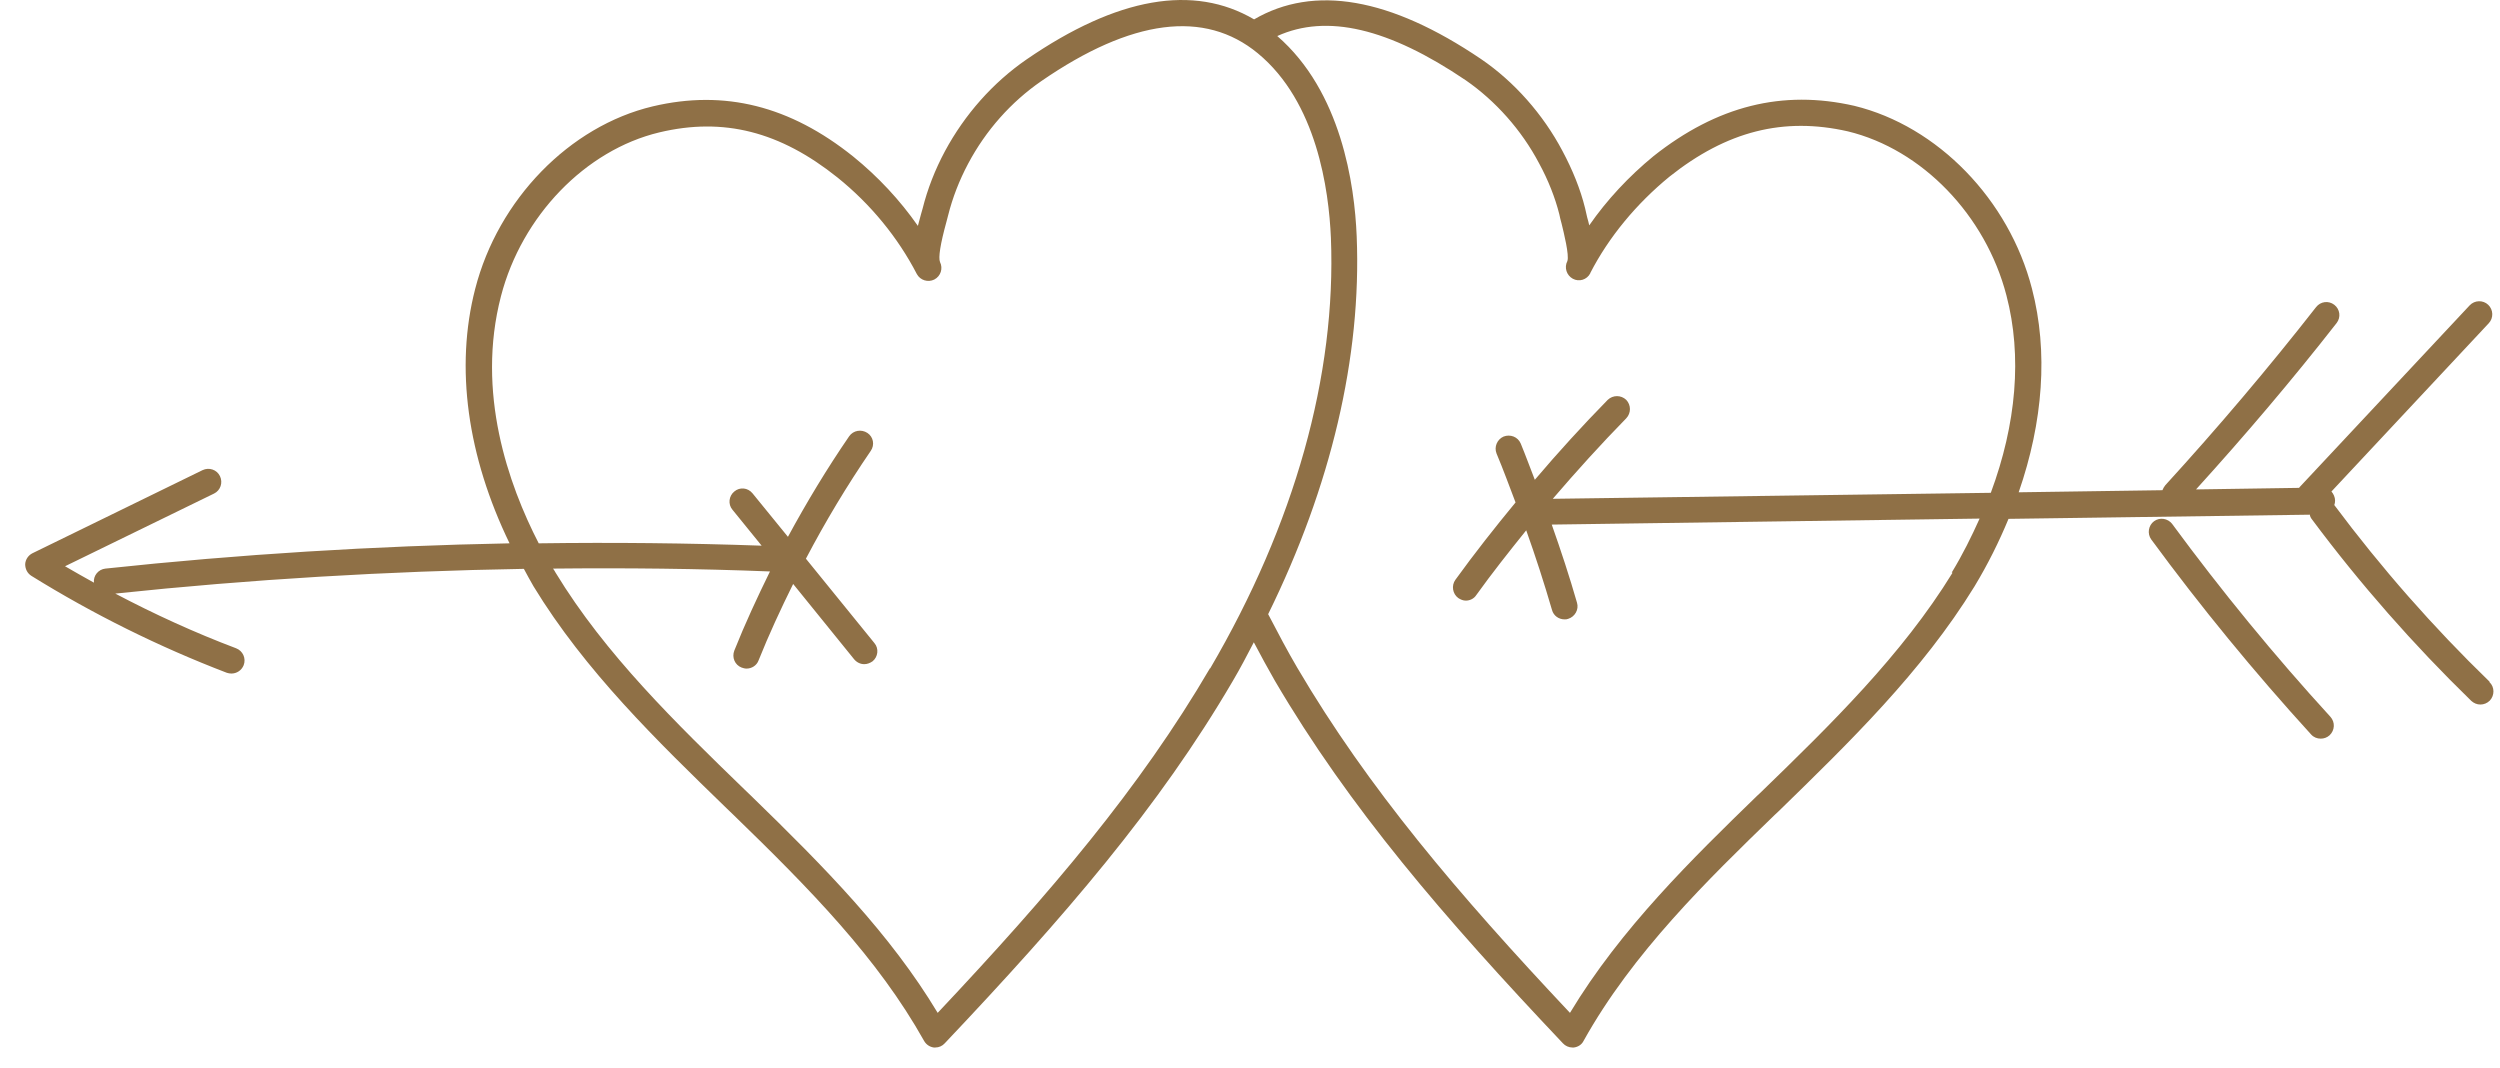 <svg width="96" height="41" viewBox="0 0 96 41" fill="none" xmlns="http://www.w3.org/2000/svg">
<path d="M83.417 20.124C83.247 19.904 82.937 19.854 82.717 20.014C82.497 20.174 82.447 20.494 82.607 20.714C84.507 23.304 86.577 25.824 88.747 28.204C88.847 28.314 88.977 28.364 89.117 28.364C89.237 28.364 89.357 28.324 89.457 28.234C89.657 28.044 89.677 27.734 89.487 27.524C87.337 25.174 85.297 22.684 83.407 20.114L83.417 20.124Z" fill="#8F7046"/>
<path d="M95.597 26.174C93.437 24.084 91.437 21.804 89.637 19.394C89.657 19.344 89.667 19.284 89.667 19.224C89.667 19.094 89.607 18.964 89.527 18.874L95.567 12.414C95.757 12.214 95.747 11.894 95.547 11.704C95.347 11.514 95.027 11.524 94.837 11.724L88.297 18.714C88.297 18.714 88.297 18.724 88.287 18.734L84.327 18.794C86.197 16.734 88.017 14.594 89.727 12.404C89.897 12.184 89.857 11.874 89.637 11.704C89.417 11.534 89.107 11.574 88.937 11.794C87.107 14.134 85.157 16.434 83.147 18.634C83.097 18.694 83.067 18.754 83.037 18.824L77.517 18.904C78.457 16.194 78.657 13.504 78.027 11.084C77.147 7.664 74.407 4.844 71.207 4.064C68.447 3.434 65.937 4.064 63.497 5.994C62.547 6.774 61.707 7.674 61.027 8.654C61.007 8.554 60.977 8.454 60.947 8.344C60.917 8.214 60.887 8.094 60.867 7.994C60.687 7.264 60.387 6.524 59.997 5.794C59.257 4.394 58.147 3.134 56.867 2.264C53.377 -0.096 50.457 -0.596 48.157 0.744C45.837 -0.616 42.907 -0.116 39.417 2.284C38.127 3.174 37.047 4.394 36.287 5.804C35.907 6.514 35.617 7.254 35.427 8.014L35.367 8.224C35.327 8.374 35.287 8.524 35.247 8.674C34.557 7.684 33.717 6.784 32.767 6.014C30.337 4.064 27.817 3.434 25.067 4.084C21.867 4.844 19.127 7.664 18.247 11.094C17.467 14.114 17.947 17.524 19.567 20.864C14.377 20.964 9.187 21.284 4.047 21.834C3.777 21.864 3.577 22.104 3.607 22.374C3.237 22.164 2.867 21.964 2.497 21.744L8.217 18.954C8.467 18.834 8.567 18.534 8.447 18.284C8.327 18.034 8.027 17.934 7.777 18.054L1.247 21.244C1.087 21.324 0.977 21.484 0.967 21.664C0.967 21.844 1.047 22.014 1.207 22.114C3.577 23.584 6.097 24.834 8.707 25.834C8.767 25.854 8.827 25.864 8.887 25.864C9.087 25.864 9.277 25.744 9.357 25.544C9.457 25.284 9.327 24.994 9.067 24.894C7.477 24.294 5.927 23.584 4.427 22.794C9.627 22.244 14.877 21.934 20.117 21.844C20.237 22.064 20.357 22.294 20.487 22.514C22.467 25.764 25.227 28.444 27.907 31.044L28.157 31.284C31.117 34.154 33.707 36.794 35.487 39.974C35.567 40.114 35.707 40.204 35.857 40.224C35.877 40.224 35.897 40.224 35.917 40.224C36.057 40.224 36.187 40.164 36.277 40.064C40.867 35.214 44.507 30.994 47.337 26.154C47.627 25.664 47.887 25.164 48.147 24.664C48.417 25.184 48.697 25.684 48.957 26.144C51.807 31.004 55.437 35.224 60.017 40.064C60.107 40.164 60.247 40.224 60.377 40.224C60.397 40.224 60.417 40.224 60.437 40.224C60.597 40.204 60.737 40.114 60.807 39.974C62.687 36.594 65.587 33.774 68.147 31.294L68.307 31.144C71.007 28.514 73.807 25.794 75.817 22.524C76.337 21.664 76.767 20.794 77.127 19.924L88.697 19.764C88.707 19.834 88.737 19.894 88.787 19.954C90.627 22.424 92.687 24.764 94.897 26.914C94.997 27.004 95.117 27.054 95.247 27.054C95.377 27.054 95.507 27.004 95.607 26.904C95.797 26.704 95.797 26.384 95.597 26.194V26.174ZM46.467 25.654C43.777 30.254 40.337 34.294 36.007 38.894C34.187 35.864 31.677 33.314 28.847 30.564L28.597 30.324C25.967 27.774 23.247 25.134 21.337 21.994C21.307 21.944 21.277 21.884 21.237 21.834C24.017 21.804 26.797 21.834 29.567 21.944C29.077 22.944 28.607 23.954 28.197 24.984C28.097 25.244 28.217 25.534 28.477 25.634C28.537 25.654 28.597 25.674 28.667 25.674C28.867 25.674 29.057 25.554 29.127 25.364C29.527 24.364 29.977 23.394 30.457 22.424L32.797 25.314C32.897 25.434 33.037 25.504 33.187 25.504C33.297 25.504 33.407 25.464 33.507 25.394C33.717 25.224 33.757 24.904 33.577 24.694L30.947 21.454C31.697 20.024 32.527 18.644 33.437 17.314C33.597 17.084 33.537 16.774 33.307 16.624C33.077 16.474 32.767 16.524 32.607 16.754C31.757 17.994 30.977 19.284 30.257 20.614L28.897 18.944C28.717 18.724 28.407 18.694 28.197 18.874C27.987 19.044 27.947 19.364 28.127 19.574L29.247 20.954C26.397 20.854 23.547 20.824 20.687 20.864C19.517 18.594 18.277 15.064 19.237 11.374C20.037 8.294 22.477 5.764 25.317 5.084C27.787 4.494 29.957 5.054 32.157 6.814C33.427 7.834 34.477 9.114 35.207 10.524C35.337 10.764 35.637 10.854 35.877 10.734C36.127 10.604 36.217 10.304 36.097 10.064C36.027 9.894 36.107 9.374 36.347 8.504L36.407 8.274C36.577 7.594 36.837 6.924 37.177 6.284C37.857 5.004 38.827 3.914 39.987 3.114C43.457 0.724 46.257 0.364 48.297 2.044C50.567 3.914 51.027 7.284 51.107 9.134C51.317 14.404 49.717 20.124 46.467 25.674V25.654ZM74.977 21.994C73.037 25.154 70.287 27.834 67.627 30.414L67.467 30.564C65.007 32.954 62.237 35.654 60.287 38.894C55.967 34.304 52.527 30.254 49.817 25.644C49.447 25.014 49.077 24.314 48.697 23.584C51.107 18.684 52.287 13.714 52.097 9.074C52.017 7.094 51.507 3.514 49.047 1.384C50.947 0.524 53.317 1.074 56.287 3.084C57.427 3.874 58.427 4.994 59.097 6.264C59.457 6.924 59.717 7.594 59.877 8.224C59.897 8.324 59.927 8.454 59.967 8.594C60.047 8.924 60.267 9.804 60.187 10.024C60.057 10.274 60.157 10.574 60.397 10.704C60.637 10.834 60.937 10.744 61.067 10.494C61.067 10.494 61.067 10.494 61.067 10.484C61.777 9.104 62.837 7.824 64.107 6.784C66.307 5.034 68.487 4.484 70.957 5.044C73.807 5.734 76.247 8.264 77.047 11.344C77.657 13.674 77.427 16.284 76.447 18.924L59.627 19.154C60.537 18.094 61.477 17.054 62.447 16.064C62.637 15.864 62.637 15.554 62.447 15.354C62.247 15.164 61.937 15.164 61.737 15.354C60.767 16.344 59.837 17.364 58.937 18.424C58.757 17.964 58.587 17.494 58.397 17.034C58.287 16.774 57.997 16.664 57.737 16.764C57.487 16.874 57.367 17.164 57.467 17.414C57.727 18.034 57.957 18.664 58.197 19.294C57.397 20.264 56.617 21.254 55.887 22.264C55.727 22.484 55.777 22.804 55.997 22.964C56.087 23.024 56.187 23.064 56.287 23.064C56.437 23.064 56.597 22.994 56.687 22.854C57.297 22.004 57.947 21.184 58.607 20.364C58.967 21.374 59.297 22.394 59.597 23.424C59.657 23.644 59.857 23.784 60.077 23.784C60.127 23.784 60.167 23.784 60.217 23.764C60.477 23.684 60.637 23.404 60.557 23.144C60.267 22.134 59.937 21.134 59.587 20.144L76.017 19.914C75.707 20.604 75.367 21.294 74.947 21.984L74.977 21.994Z" fill="#8F7046"/>
</svg>
